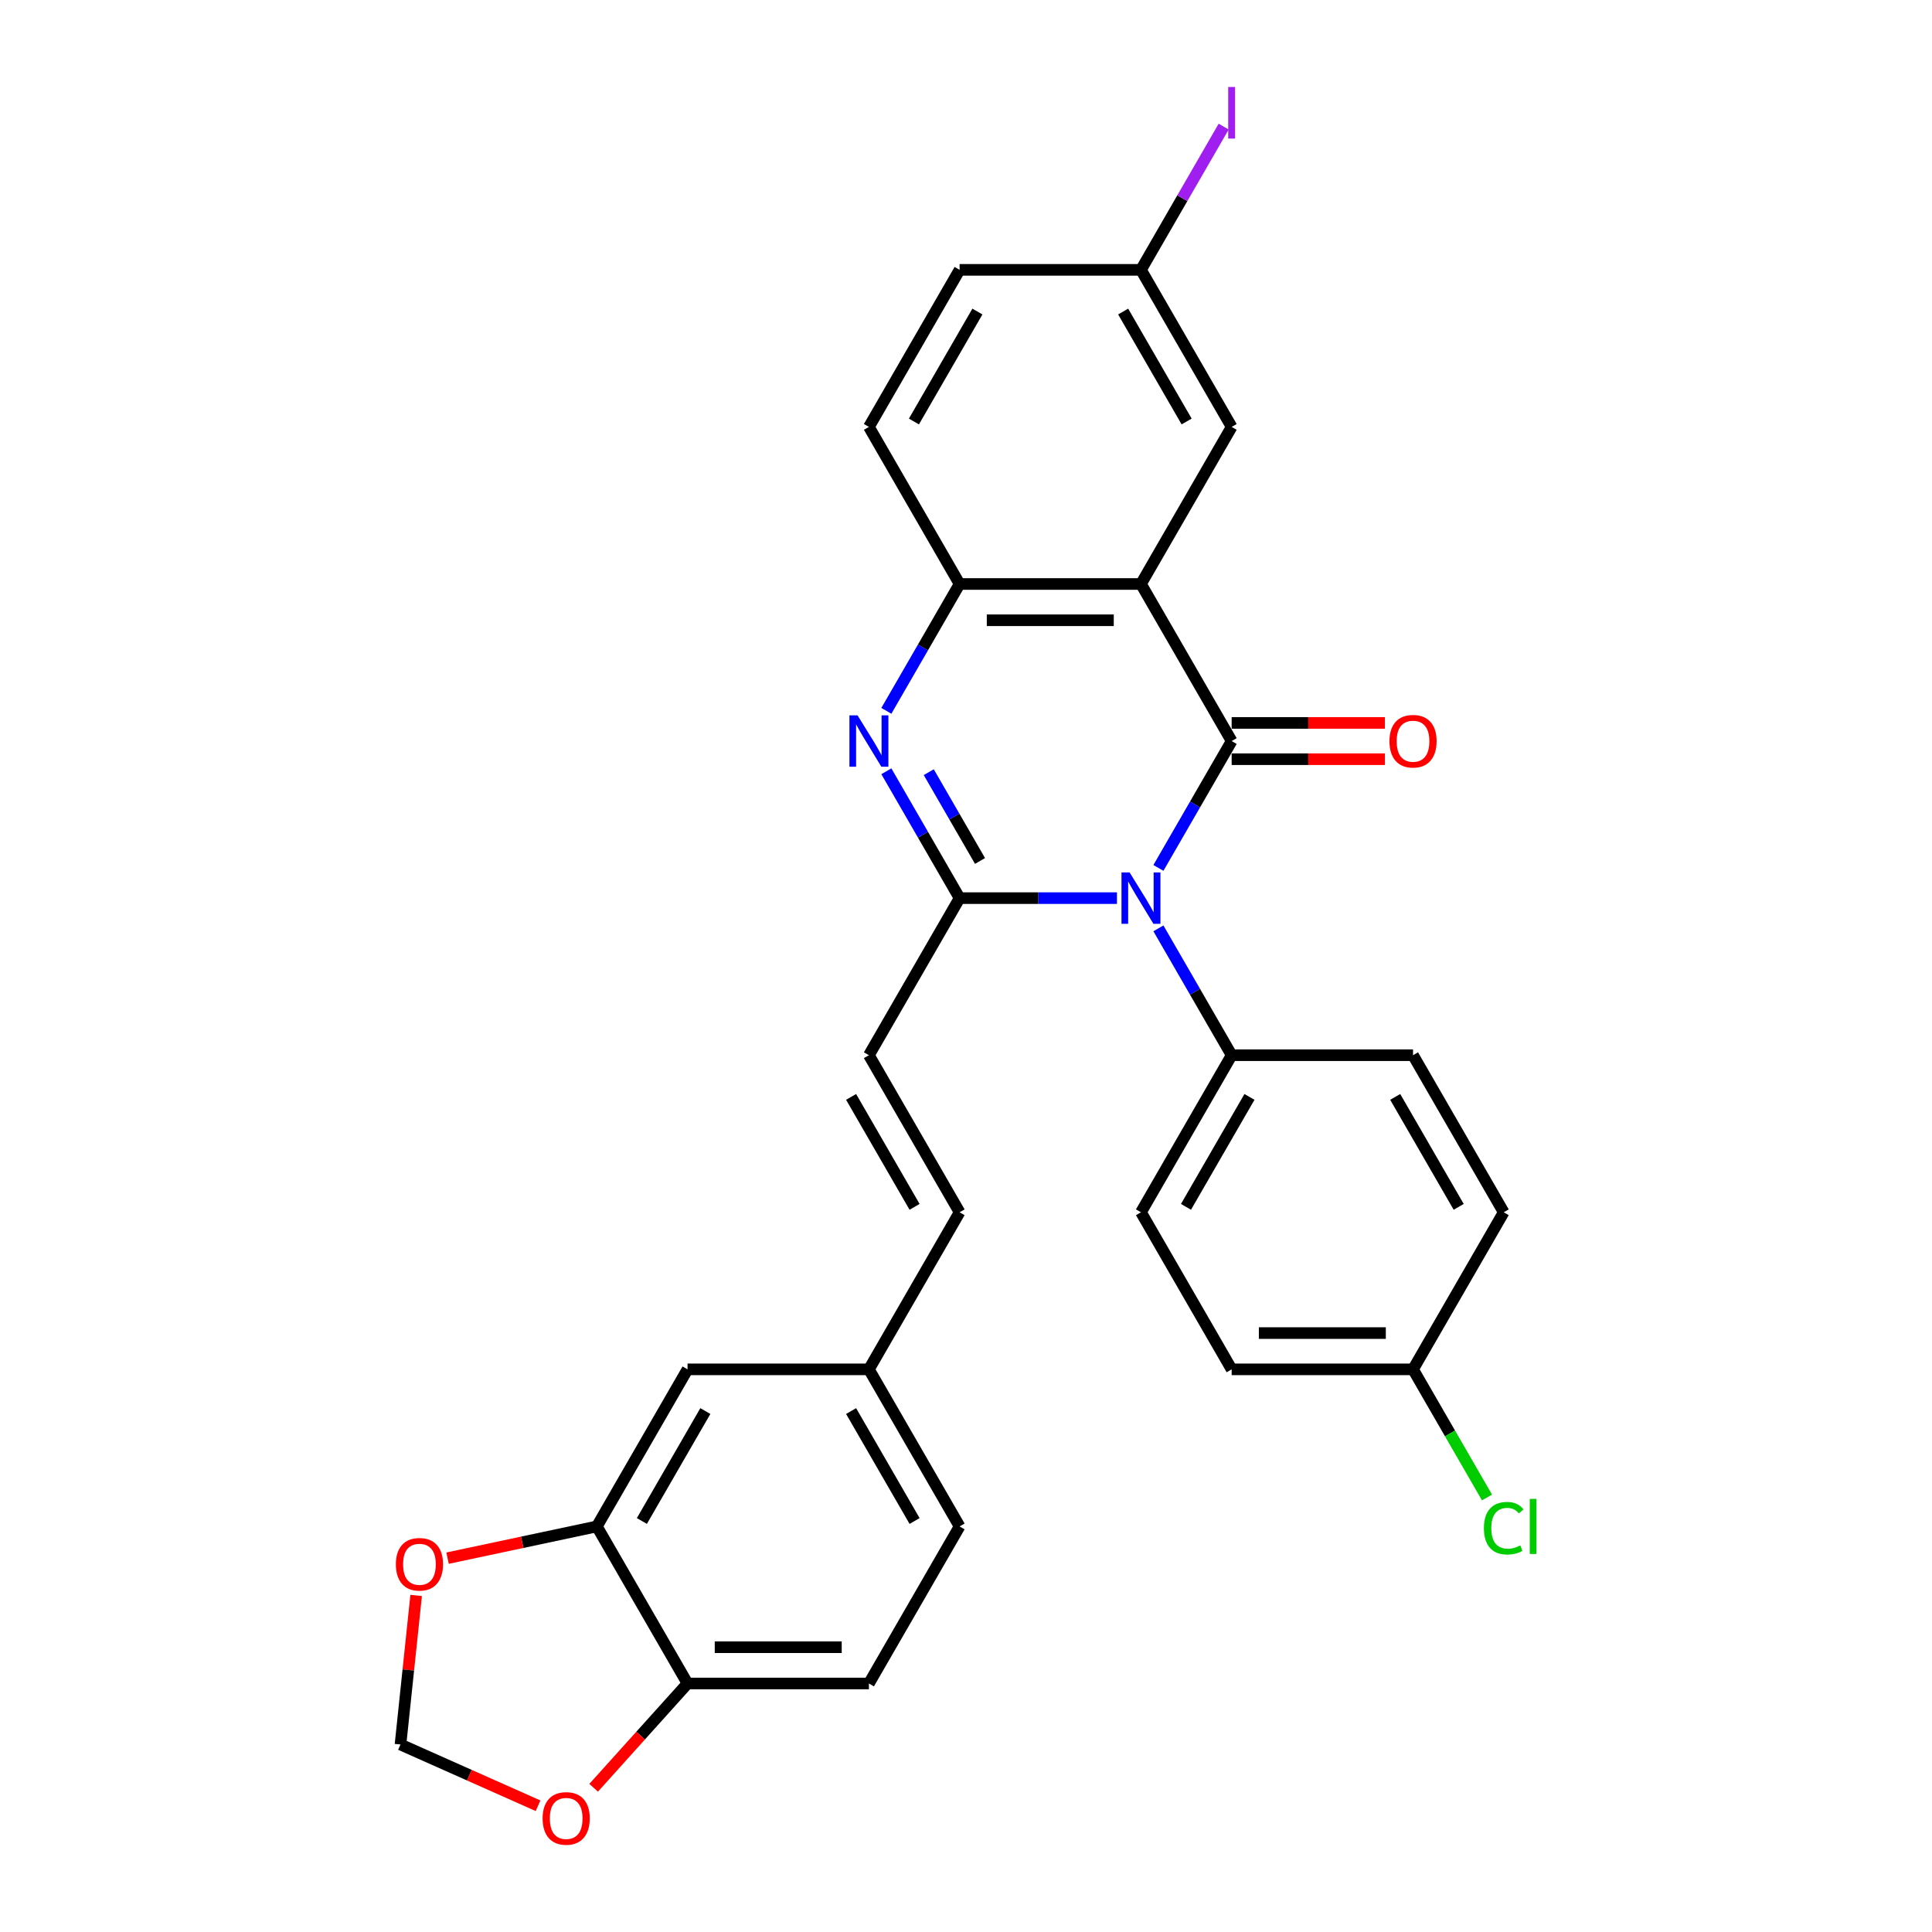 <?xml version='1.0' encoding='iso-8859-1'?>
<svg version='1.1' baseProfile='full'
              xmlns='http://www.w3.org/2000/svg'
                      xmlns:rdkit='http://www.rdkit.org/xml'
                      xmlns:xlink='http://www.w3.org/1999/xlink'
                  xml:space='preserve'
width='1000px' height='1000px' viewBox='0 0 1000 1000'>
<!-- END OF HEADER -->
<rect style='opacity:1.0;fill:#FFFFFF;stroke:none' width='1000' height='1000' x='0' y='0'> </rect>
<path class='bond-0' d='M 637.501,383.572 L 618.547,416.402' style='fill:none;fill-rule:evenodd;stroke:#000000;stroke-width:6px;stroke-linecap:butt;stroke-linejoin:miter;stroke-opacity:1' />
<path class='bond-0' d='M 618.547,416.402 L 599.592,449.233' style='fill:none;fill-rule:evenodd;stroke:#0000FF;stroke-width:6px;stroke-linecap:butt;stroke-linejoin:miter;stroke-opacity:1' />
<path class='bond-2' d='M 637.501,383.572 L 590.563,302.272' style='fill:none;fill-rule:evenodd;stroke:#000000;stroke-width:6px;stroke-linecap:butt;stroke-linejoin:miter;stroke-opacity:1' />
<path class='bond-8' d='M 637.501,392.96 L 677.165,392.96' style='fill:none;fill-rule:evenodd;stroke:#000000;stroke-width:6px;stroke-linecap:butt;stroke-linejoin:miter;stroke-opacity:1' />
<path class='bond-8' d='M 677.165,392.96 L 716.828,392.96' style='fill:none;fill-rule:evenodd;stroke:#FF0000;stroke-width:6px;stroke-linecap:butt;stroke-linejoin:miter;stroke-opacity:1' />
<path class='bond-8' d='M 637.501,374.184 L 677.165,374.184' style='fill:none;fill-rule:evenodd;stroke:#000000;stroke-width:6px;stroke-linecap:butt;stroke-linejoin:miter;stroke-opacity:1' />
<path class='bond-8' d='M 677.165,374.184 L 716.828,374.184' style='fill:none;fill-rule:evenodd;stroke:#FF0000;stroke-width:6px;stroke-linecap:butt;stroke-linejoin:miter;stroke-opacity:1' />
<path class='bond-1' d='M 578.133,464.872 L 537.409,464.872' style='fill:none;fill-rule:evenodd;stroke:#0000FF;stroke-width:6px;stroke-linecap:butt;stroke-linejoin:miter;stroke-opacity:1' />
<path class='bond-1' d='M 537.409,464.872 L 496.685,464.872' style='fill:none;fill-rule:evenodd;stroke:#000000;stroke-width:6px;stroke-linecap:butt;stroke-linejoin:miter;stroke-opacity:1' />
<path class='bond-6' d='M 599.592,480.512 L 618.547,513.343' style='fill:none;fill-rule:evenodd;stroke:#0000FF;stroke-width:6px;stroke-linecap:butt;stroke-linejoin:miter;stroke-opacity:1' />
<path class='bond-6' d='M 618.547,513.343 L 637.501,546.173' style='fill:none;fill-rule:evenodd;stroke:#000000;stroke-width:6px;stroke-linecap:butt;stroke-linejoin:miter;stroke-opacity:1' />
<path class='bond-5' d='M 496.685,464.872 L 449.747,546.173' style='fill:none;fill-rule:evenodd;stroke:#000000;stroke-width:6px;stroke-linecap:butt;stroke-linejoin:miter;stroke-opacity:1' />
<path class='bond-29' d='M 496.685,464.872 L 477.731,432.042' style='fill:none;fill-rule:evenodd;stroke:#000000;stroke-width:6px;stroke-linecap:butt;stroke-linejoin:miter;stroke-opacity:1' />
<path class='bond-29' d='M 477.731,432.042 L 458.776,399.212' style='fill:none;fill-rule:evenodd;stroke:#0000FF;stroke-width:6px;stroke-linecap:butt;stroke-linejoin:miter;stroke-opacity:1' />
<path class='bond-29' d='M 507.259,445.636 L 493.991,422.655' style='fill:none;fill-rule:evenodd;stroke:#000000;stroke-width:6px;stroke-linecap:butt;stroke-linejoin:miter;stroke-opacity:1' />
<path class='bond-29' d='M 493.991,422.655 L 480.723,399.674' style='fill:none;fill-rule:evenodd;stroke:#0000FF;stroke-width:6px;stroke-linecap:butt;stroke-linejoin:miter;stroke-opacity:1' />
<path class='bond-4' d='M 590.563,302.272 L 496.685,302.272' style='fill:none;fill-rule:evenodd;stroke:#000000;stroke-width:6px;stroke-linecap:butt;stroke-linejoin:miter;stroke-opacity:1' />
<path class='bond-4' d='M 576.481,321.047 L 510.767,321.047' style='fill:none;fill-rule:evenodd;stroke:#000000;stroke-width:6px;stroke-linecap:butt;stroke-linejoin:miter;stroke-opacity:1' />
<path class='bond-9' d='M 590.563,302.272 L 637.501,220.972' style='fill:none;fill-rule:evenodd;stroke:#000000;stroke-width:6px;stroke-linecap:butt;stroke-linejoin:miter;stroke-opacity:1' />
<path class='bond-3' d='M 458.776,367.932 L 477.731,335.102' style='fill:none;fill-rule:evenodd;stroke:#0000FF;stroke-width:6px;stroke-linecap:butt;stroke-linejoin:miter;stroke-opacity:1' />
<path class='bond-3' d='M 477.731,335.102 L 496.685,302.272' style='fill:none;fill-rule:evenodd;stroke:#000000;stroke-width:6px;stroke-linecap:butt;stroke-linejoin:miter;stroke-opacity:1' />
<path class='bond-16' d='M 496.685,302.272 L 449.747,220.972' style='fill:none;fill-rule:evenodd;stroke:#000000;stroke-width:6px;stroke-linecap:butt;stroke-linejoin:miter;stroke-opacity:1' />
<path class='bond-10' d='M 449.747,546.173 L 496.685,627.473' style='fill:none;fill-rule:evenodd;stroke:#000000;stroke-width:6px;stroke-linecap:butt;stroke-linejoin:miter;stroke-opacity:1' />
<path class='bond-10' d='M 440.527,567.756 L 473.384,624.666' style='fill:none;fill-rule:evenodd;stroke:#000000;stroke-width:6px;stroke-linecap:butt;stroke-linejoin:miter;stroke-opacity:1' />
<path class='bond-18' d='M 637.501,546.173 L 590.563,627.473' style='fill:none;fill-rule:evenodd;stroke:#000000;stroke-width:6px;stroke-linecap:butt;stroke-linejoin:miter;stroke-opacity:1' />
<path class='bond-18' d='M 646.721,567.756 L 613.864,624.666' style='fill:none;fill-rule:evenodd;stroke:#000000;stroke-width:6px;stroke-linecap:butt;stroke-linejoin:miter;stroke-opacity:1' />
<path class='bond-19' d='M 637.501,546.173 L 731.379,546.173' style='fill:none;fill-rule:evenodd;stroke:#000000;stroke-width:6px;stroke-linecap:butt;stroke-linejoin:miter;stroke-opacity:1' />
<path class='bond-7' d='M 308.93,790.073 L 355.869,708.773' style='fill:none;fill-rule:evenodd;stroke:#000000;stroke-width:6px;stroke-linecap:butt;stroke-linejoin:miter;stroke-opacity:1' />
<path class='bond-7' d='M 332.231,787.266 L 365.088,730.356' style='fill:none;fill-rule:evenodd;stroke:#000000;stroke-width:6px;stroke-linecap:butt;stroke-linejoin:miter;stroke-opacity:1' />
<path class='bond-12' d='M 308.93,790.073 L 270.293,798.286' style='fill:none;fill-rule:evenodd;stroke:#000000;stroke-width:6px;stroke-linecap:butt;stroke-linejoin:miter;stroke-opacity:1' />
<path class='bond-12' d='M 270.293,798.286 L 231.655,806.499' style='fill:none;fill-rule:evenodd;stroke:#FF0000;stroke-width:6px;stroke-linecap:butt;stroke-linejoin:miter;stroke-opacity:1' />
<path class='bond-32' d='M 308.93,790.073 L 355.869,871.374' style='fill:none;fill-rule:evenodd;stroke:#000000;stroke-width:6px;stroke-linecap:butt;stroke-linejoin:miter;stroke-opacity:1' />
<path class='bond-21' d='M 637.501,220.972 L 590.563,139.672' style='fill:none;fill-rule:evenodd;stroke:#000000;stroke-width:6px;stroke-linecap:butt;stroke-linejoin:miter;stroke-opacity:1' />
<path class='bond-21' d='M 614.201,218.164 L 581.343,161.254' style='fill:none;fill-rule:evenodd;stroke:#000000;stroke-width:6px;stroke-linecap:butt;stroke-linejoin:miter;stroke-opacity:1' />
<path class='bond-17' d='M 496.685,627.473 L 449.747,708.773' style='fill:none;fill-rule:evenodd;stroke:#000000;stroke-width:6px;stroke-linecap:butt;stroke-linejoin:miter;stroke-opacity:1' />
<path class='bond-11' d='M 355.869,871.374 L 449.747,871.374' style='fill:none;fill-rule:evenodd;stroke:#000000;stroke-width:6px;stroke-linecap:butt;stroke-linejoin:miter;stroke-opacity:1' />
<path class='bond-11' d='M 369.951,852.598 L 435.665,852.598' style='fill:none;fill-rule:evenodd;stroke:#000000;stroke-width:6px;stroke-linecap:butt;stroke-linejoin:miter;stroke-opacity:1' />
<path class='bond-13' d='M 355.869,871.374 L 331.57,898.361' style='fill:none;fill-rule:evenodd;stroke:#000000;stroke-width:6px;stroke-linecap:butt;stroke-linejoin:miter;stroke-opacity:1' />
<path class='bond-13' d='M 331.57,898.361 L 307.27,925.348' style='fill:none;fill-rule:evenodd;stroke:#FF0000;stroke-width:6px;stroke-linecap:butt;stroke-linejoin:miter;stroke-opacity:1' />
<path class='bond-14' d='M 215.401,825.795 L 211.346,864.375' style='fill:none;fill-rule:evenodd;stroke:#FF0000;stroke-width:6px;stroke-linecap:butt;stroke-linejoin:miter;stroke-opacity:1' />
<path class='bond-14' d='M 211.346,864.375 L 207.292,902.955' style='fill:none;fill-rule:evenodd;stroke:#000000;stroke-width:6px;stroke-linecap:butt;stroke-linejoin:miter;stroke-opacity:1' />
<path class='bond-33' d='M 278.502,934.66 L 242.897,918.807' style='fill:none;fill-rule:evenodd;stroke:#FF0000;stroke-width:6px;stroke-linecap:butt;stroke-linejoin:miter;stroke-opacity:1' />
<path class='bond-33' d='M 242.897,918.807 L 207.292,902.955' style='fill:none;fill-rule:evenodd;stroke:#000000;stroke-width:6px;stroke-linecap:butt;stroke-linejoin:miter;stroke-opacity:1' />
<path class='bond-15' d='M 355.869,708.773 L 449.747,708.773' style='fill:none;fill-rule:evenodd;stroke:#000000;stroke-width:6px;stroke-linecap:butt;stroke-linejoin:miter;stroke-opacity:1' />
<path class='bond-30' d='M 449.747,220.972 L 496.685,139.672' style='fill:none;fill-rule:evenodd;stroke:#000000;stroke-width:6px;stroke-linecap:butt;stroke-linejoin:miter;stroke-opacity:1' />
<path class='bond-30' d='M 473.047,218.164 L 505.904,161.254' style='fill:none;fill-rule:evenodd;stroke:#000000;stroke-width:6px;stroke-linecap:butt;stroke-linejoin:miter;stroke-opacity:1' />
<path class='bond-24' d='M 449.747,708.773 L 496.685,790.073' style='fill:none;fill-rule:evenodd;stroke:#000000;stroke-width:6px;stroke-linecap:butt;stroke-linejoin:miter;stroke-opacity:1' />
<path class='bond-24' d='M 440.527,730.356 L 473.384,787.266' style='fill:none;fill-rule:evenodd;stroke:#000000;stroke-width:6px;stroke-linecap:butt;stroke-linejoin:miter;stroke-opacity:1' />
<path class='bond-26' d='M 590.563,627.473 L 637.501,708.773' style='fill:none;fill-rule:evenodd;stroke:#000000;stroke-width:6px;stroke-linecap:butt;stroke-linejoin:miter;stroke-opacity:1' />
<path class='bond-25' d='M 731.379,546.173 L 778.318,627.473' style='fill:none;fill-rule:evenodd;stroke:#000000;stroke-width:6px;stroke-linecap:butt;stroke-linejoin:miter;stroke-opacity:1' />
<path class='bond-25' d='M 722.16,567.756 L 755.017,624.666' style='fill:none;fill-rule:evenodd;stroke:#000000;stroke-width:6px;stroke-linecap:butt;stroke-linejoin:miter;stroke-opacity:1' />
<path class='bond-20' d='M 449.747,871.374 L 496.685,790.073' style='fill:none;fill-rule:evenodd;stroke:#000000;stroke-width:6px;stroke-linecap:butt;stroke-linejoin:miter;stroke-opacity:1' />
<path class='bond-23' d='M 590.563,139.672 L 496.685,139.672' style='fill:none;fill-rule:evenodd;stroke:#000000;stroke-width:6px;stroke-linecap:butt;stroke-linejoin:miter;stroke-opacity:1' />
<path class='bond-27' d='M 590.563,139.672 L 611.967,102.599' style='fill:none;fill-rule:evenodd;stroke:#000000;stroke-width:6px;stroke-linecap:butt;stroke-linejoin:miter;stroke-opacity:1' />
<path class='bond-27' d='M 611.967,102.599 L 633.371,65.526' style='fill:none;fill-rule:evenodd;stroke:#A01EEF;stroke-width:6px;stroke-linecap:butt;stroke-linejoin:miter;stroke-opacity:1' />
<path class='bond-22' d='M 731.379,708.773 L 778.318,627.473' style='fill:none;fill-rule:evenodd;stroke:#000000;stroke-width:6px;stroke-linecap:butt;stroke-linejoin:miter;stroke-opacity:1' />
<path class='bond-28' d='M 731.379,708.773 L 750.523,741.932' style='fill:none;fill-rule:evenodd;stroke:#000000;stroke-width:6px;stroke-linecap:butt;stroke-linejoin:miter;stroke-opacity:1' />
<path class='bond-28' d='M 750.523,741.932 L 769.667,775.091' style='fill:none;fill-rule:evenodd;stroke:#00CC00;stroke-width:6px;stroke-linecap:butt;stroke-linejoin:miter;stroke-opacity:1' />
<path class='bond-31' d='M 731.379,708.773 L 637.501,708.773' style='fill:none;fill-rule:evenodd;stroke:#000000;stroke-width:6px;stroke-linecap:butt;stroke-linejoin:miter;stroke-opacity:1' />
<path class='bond-31' d='M 717.297,689.998 L 651.583,689.998' style='fill:none;fill-rule:evenodd;stroke:#000000;stroke-width:6px;stroke-linecap:butt;stroke-linejoin:miter;stroke-opacity:1' />
<path  class='atom-1' d='M 584.686 451.579
L 593.398 465.661
Q 594.261 467.05, 595.651 469.566
Q 597.04 472.082, 597.115 472.232
L 597.115 451.579
L 600.645 451.579
L 600.645 478.166
L 597.003 478.166
L 587.652 462.77
Q 586.563 460.967, 585.399 458.902
Q 584.273 456.837, 583.935 456.198
L 583.935 478.166
L 580.48 478.166
L 580.48 451.579
L 584.686 451.579
' fill='#0000FF'/>
<path  class='atom-4' d='M 443.87 370.279
L 452.582 384.361
Q 453.445 385.75, 454.835 388.266
Q 456.224 390.782, 456.299 390.932
L 456.299 370.279
L 459.829 370.279
L 459.829 396.865
L 456.187 396.865
L 446.836 381.469
Q 445.747 379.667, 444.583 377.602
Q 443.457 375.536, 443.119 374.898
L 443.119 396.865
L 439.664 396.865
L 439.664 370.279
L 443.87 370.279
' fill='#0000FF'/>
<path  class='atom-9' d='M 719.175 383.647
Q 719.175 377.264, 722.329 373.696
Q 725.483 370.129, 731.379 370.129
Q 737.274 370.129, 740.429 373.696
Q 743.583 377.264, 743.583 383.647
Q 743.583 390.106, 740.391 393.786
Q 737.199 397.429, 731.379 397.429
Q 725.521 397.429, 722.329 393.786
Q 719.175 390.144, 719.175 383.647
M 731.379 394.424
Q 735.434 394.424, 737.612 391.721
Q 739.828 388.98, 739.828 383.647
Q 739.828 378.428, 737.612 375.799
Q 735.434 373.133, 731.379 373.133
Q 727.323 373.133, 725.108 375.762
Q 722.93 378.39, 722.93 383.647
Q 722.93 389.017, 725.108 391.721
Q 727.323 394.424, 731.379 394.424
' fill='#FF0000'/>
<path  class='atom-13' d='M 204.9 809.667
Q 204.9 803.283, 208.055 799.716
Q 211.209 796.148, 217.104 796.148
Q 223 796.148, 226.154 799.716
Q 229.308 803.283, 229.308 809.667
Q 229.308 816.126, 226.117 819.806
Q 222.925 823.448, 217.104 823.448
Q 211.246 823.448, 208.055 819.806
Q 204.9 816.163, 204.9 809.667
M 217.104 820.444
Q 221.16 820.444, 223.338 817.74
Q 225.553 814.999, 225.553 809.667
Q 225.553 804.447, 223.338 801.819
Q 221.16 799.152, 217.104 799.152
Q 213.049 799.152, 210.833 801.781
Q 208.655 804.41, 208.655 809.667
Q 208.655 815.037, 210.833 817.74
Q 213.049 820.444, 217.104 820.444
' fill='#FF0000'/>
<path  class='atom-14' d='M 280.849 941.213
Q 280.849 934.83, 284.003 931.262
Q 287.157 927.695, 293.053 927.695
Q 298.948 927.695, 302.103 931.262
Q 305.257 934.83, 305.257 941.213
Q 305.257 947.672, 302.065 951.352
Q 298.873 954.995, 293.053 954.995
Q 287.195 954.995, 284.003 951.352
Q 280.849 947.71, 280.849 941.213
M 293.053 951.99
Q 297.108 951.99, 299.286 949.287
Q 301.502 946.546, 301.502 941.213
Q 301.502 935.994, 299.286 933.365
Q 297.108 930.699, 293.053 930.699
Q 288.997 930.699, 286.782 933.328
Q 284.604 935.956, 284.604 941.213
Q 284.604 946.583, 286.782 949.287
Q 288.997 951.99, 293.053 951.99
' fill='#FF0000'/>
<path  class='atom-28' d='M 635.718 45.022
L 639.285 45.022
L 639.285 71.721
L 635.718 71.721
L 635.718 45.022
' fill='#A01EEF'/>
<path  class='atom-29' d='M 768.066 790.993
Q 768.066 784.384, 771.145 780.93
Q 774.262 777.438, 780.158 777.438
Q 785.64 777.438, 788.569 781.305
L 786.091 783.333
Q 783.95 780.517, 780.158 780.517
Q 776.14 780.517, 773.999 783.22
Q 771.896 785.887, 771.896 790.993
Q 771.896 796.251, 774.074 798.954
Q 776.29 801.658, 780.571 801.658
Q 783.5 801.658, 786.917 799.893
L 787.968 802.709
Q 786.579 803.611, 784.476 804.136
Q 782.373 804.662, 780.045 804.662
Q 774.262 804.662, 771.145 801.132
Q 768.066 797.602, 768.066 790.993
' fill='#00CC00'/>
<path  class='atom-29' d='M 791.798 775.823
L 795.253 775.823
L 795.253 804.324
L 791.798 804.324
L 791.798 775.823
' fill='#00CC00'/>
</svg>
